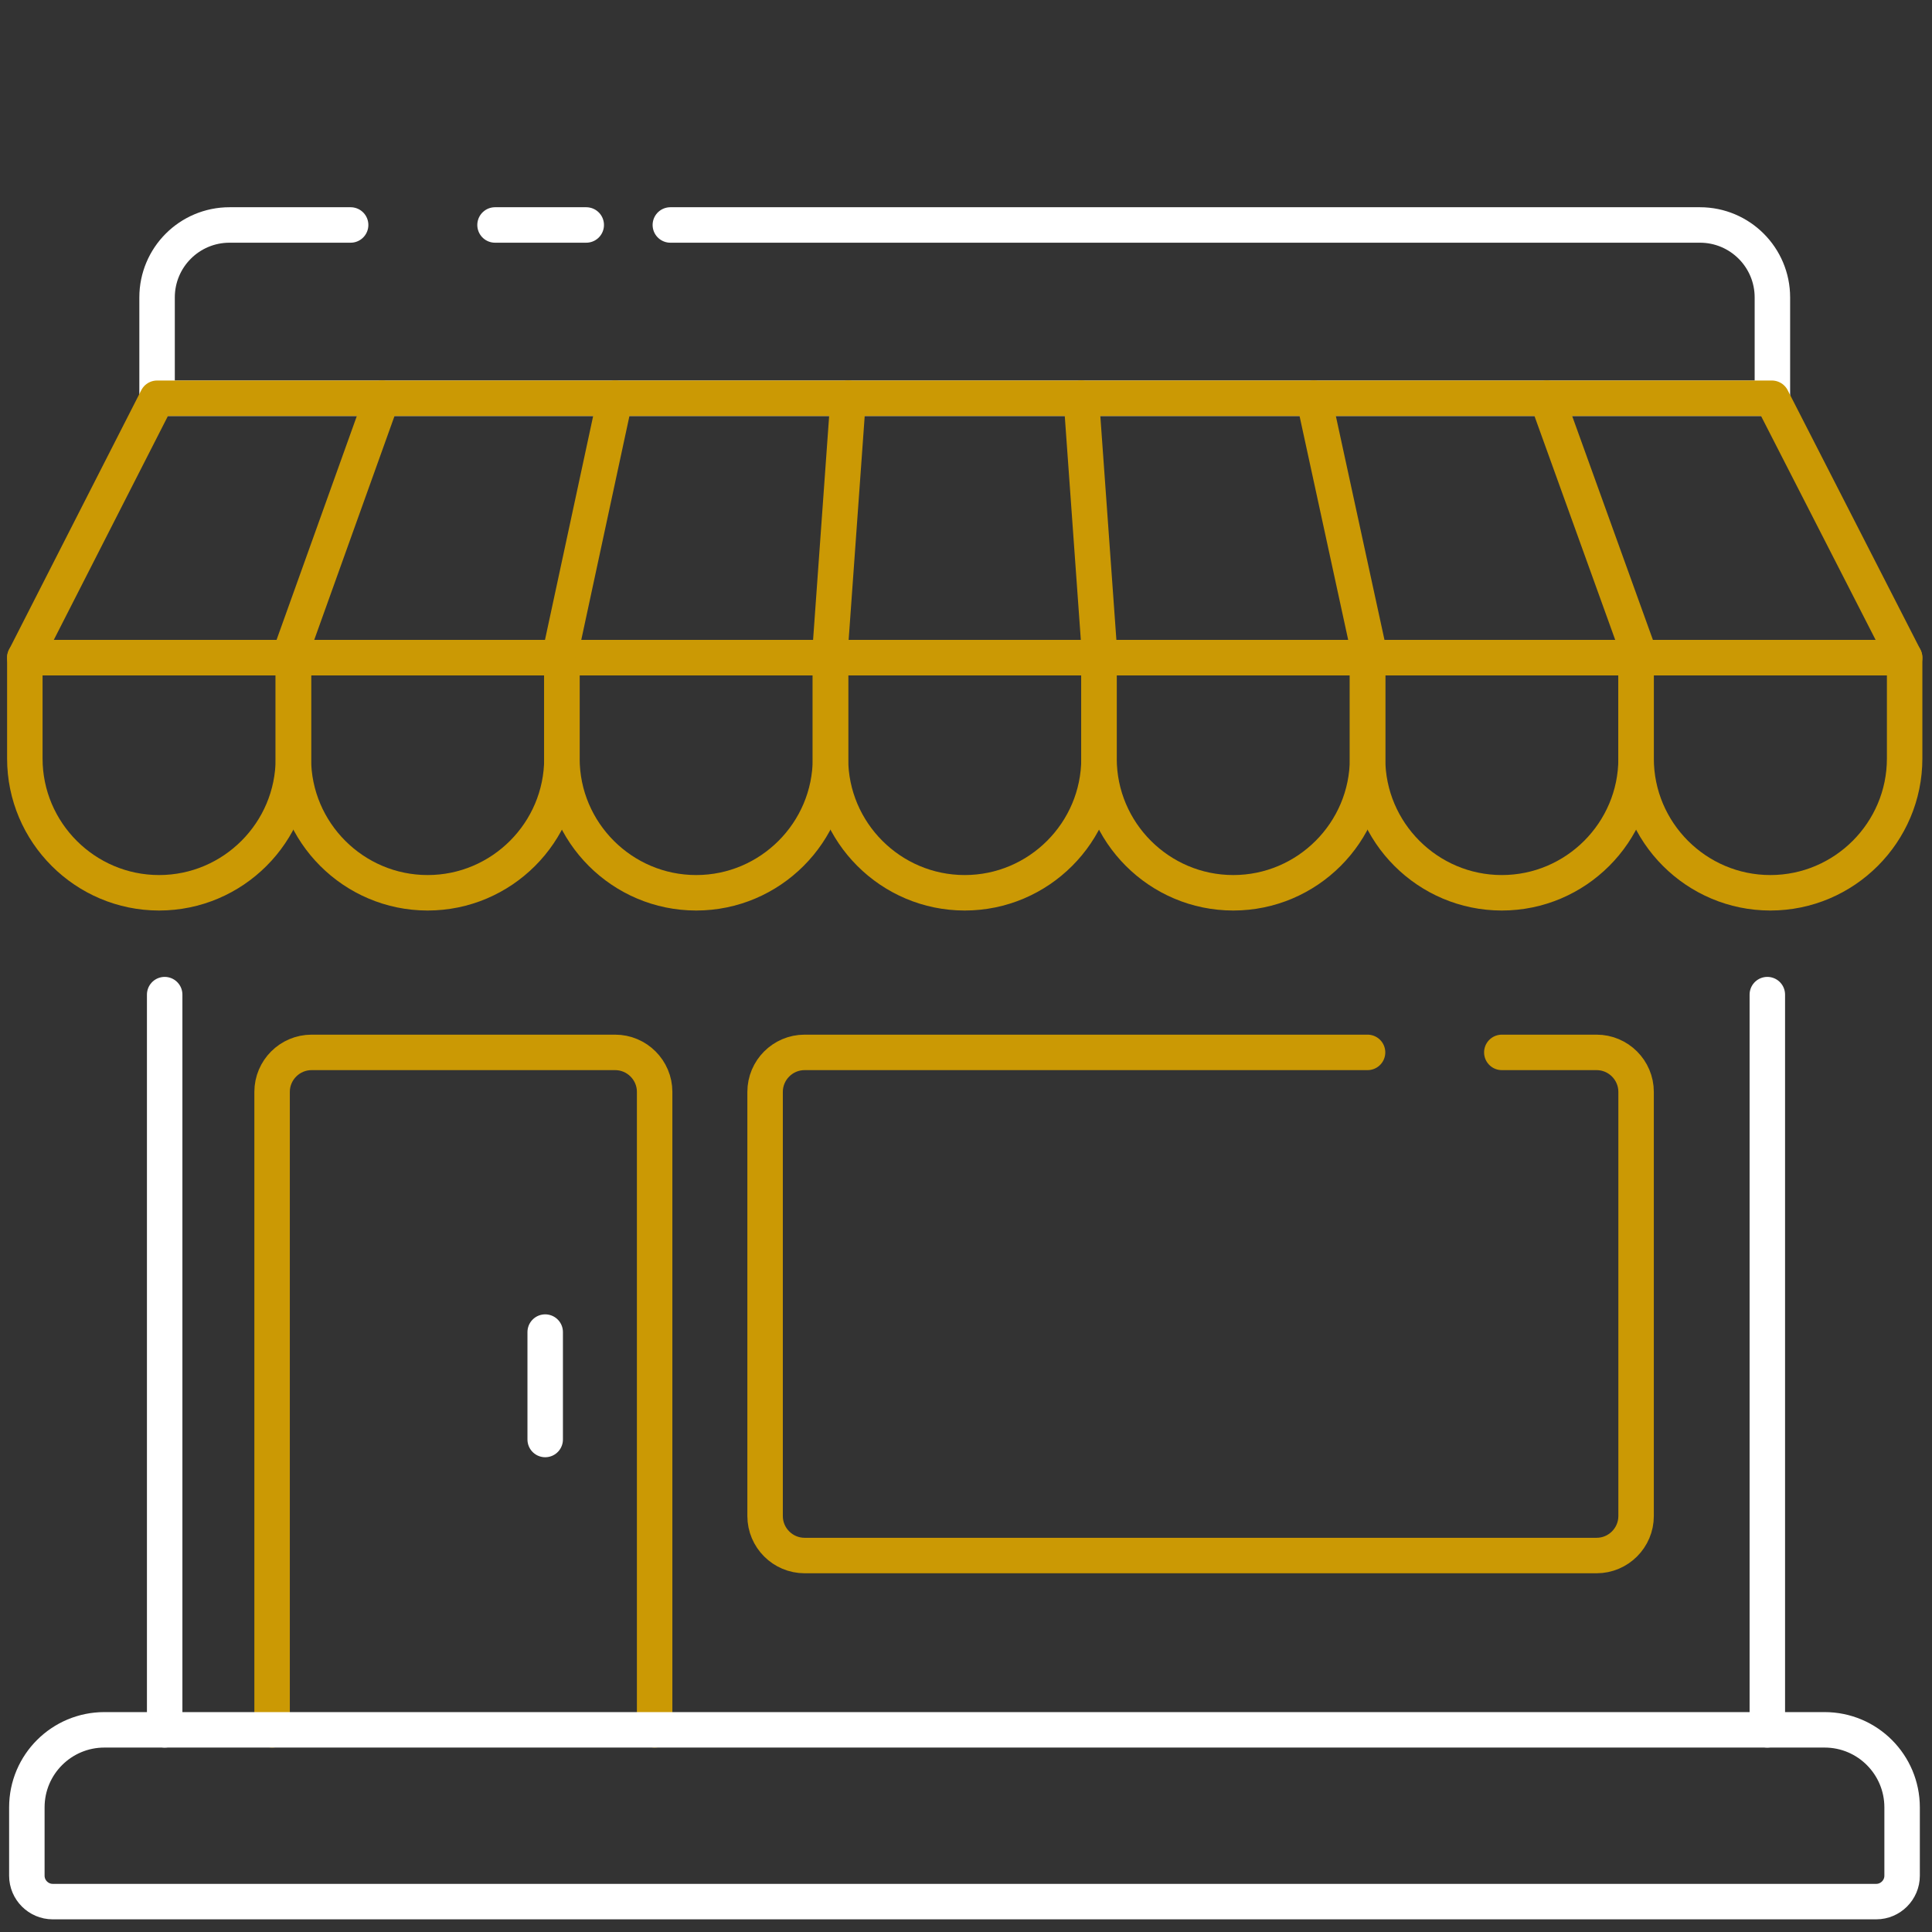<svg xmlns="http://www.w3.org/2000/svg" id="j" data-name="Calque 8" viewBox="0 0 38.13 38.13"><rect x="0" y="0" width="38.13" height="38.13" fill="#333333" stroke="none"/><defs><style>      .k {        stroke: #fff;      }      .k, .l {        fill: none;        stroke-linecap: round;        stroke-linejoin: round;        stroke-width: .7px;      }      .l {        stroke: #cb9904;      }    </style></defs><path class="l" d="m5.37,34.14v-12.59c0-.43.35-.78.78-.78h5.99c.43,0,.78.35.78.78v12.59"></path><path class="l" d="m29.64,20.77h1.87c.43,0,.78.35.78.78v8.37c0,.43-.35.78-.78.78h-15.63c-.43,0-.78-.35-.78-.78v-8.37c0-.43.35-.78.78-.78h11.11"></path><path class="k" d="m13.23,4.44h20.32c.79,0,1.43.64,1.43,1.43v1.99H3.1v-1.99c0-.79.64-1.43,1.43-1.43h2.39"></path><line class="k" x1="9.77" y1="4.44" x2="11.57" y2="4.44"></line><polygon class="l" points="34.97 7.86 3.1 7.86 .49 12.98 37.59 12.98 34.97 7.86"></polygon><line class="k" x1="3.25" y1="19.63" x2="3.25" y2="34.14"></line><line class="k" x1="34.88" y1="19.63" x2="34.88" y2="34.14"></line><path class="l" d="m.49,12.98h5.3v1.99c0,1.46-1.19,2.65-2.65,2.65h0c-1.46,0-2.65-1.19-2.65-2.65v-1.99H.49Z"></path><path class="l" d="m5.79,12.98h5.3v1.99c0,1.46-1.19,2.65-2.65,2.65h0c-1.46,0-2.65-1.19-2.65-2.65v-1.99h0Z"></path><path class="l" d="m11.09,12.98h5.3v1.99c0,1.46-1.19,2.65-2.65,2.65h0c-1.46,0-2.65-1.19-2.65-2.65v-1.99h0Z"></path><path class="l" d="m16.39,12.98h5.3v1.99c0,1.46-1.19,2.65-2.65,2.65h0c-1.46,0-2.65-1.19-2.65-2.65v-1.99h0Z"></path><path class="l" d="m21.69,12.98h5.3v1.99c0,1.46-1.19,2.65-2.65,2.65h0c-1.46,0-2.65-1.19-2.65-2.65v-1.99h0Z"></path><path class="l" d="m26.99,12.98h5.3v1.99c0,1.46-1.19,2.65-2.65,2.65h0c-1.46,0-2.65-1.19-2.65-2.65v-1.99h0Z"></path><path class="l" d="m32.29,12.98h5.3v1.99c0,1.46-1.19,2.65-2.65,2.65h0c-1.46,0-2.65-1.19-2.65-2.65v-1.99h0Z"></path><line class="l" x1="5.79" y1="12.74" x2="7.54" y2="7.86"></line><line class="l" x1="11.09" y1="12.74" x2="12.14" y2="7.86"></line><line class="l" x1="16.39" y1="12.74" x2="16.74" y2="7.86"></line><line class="l" x1="21.69" y1="12.74" x2="21.34" y2="7.86"></line><line class="l" x1="26.99" y1="12.74" x2="25.93" y2="7.86"></line><line class="l" x1="32.29" y1="12.74" x2="30.53" y2="7.86"></line><line class="k" x1="10.76" y1="26.29" x2="10.76" y2="28.41"></line><path class="k" d="m2.07,34.14h33.94c.85,0,1.53.69,1.53,1.53v1.35c0,.28-.23.51-.51.51H1.04c-.28,0-.51-.23-.51-.51v-1.35c0-.85.69-1.53,1.53-1.53Z"></path></svg>